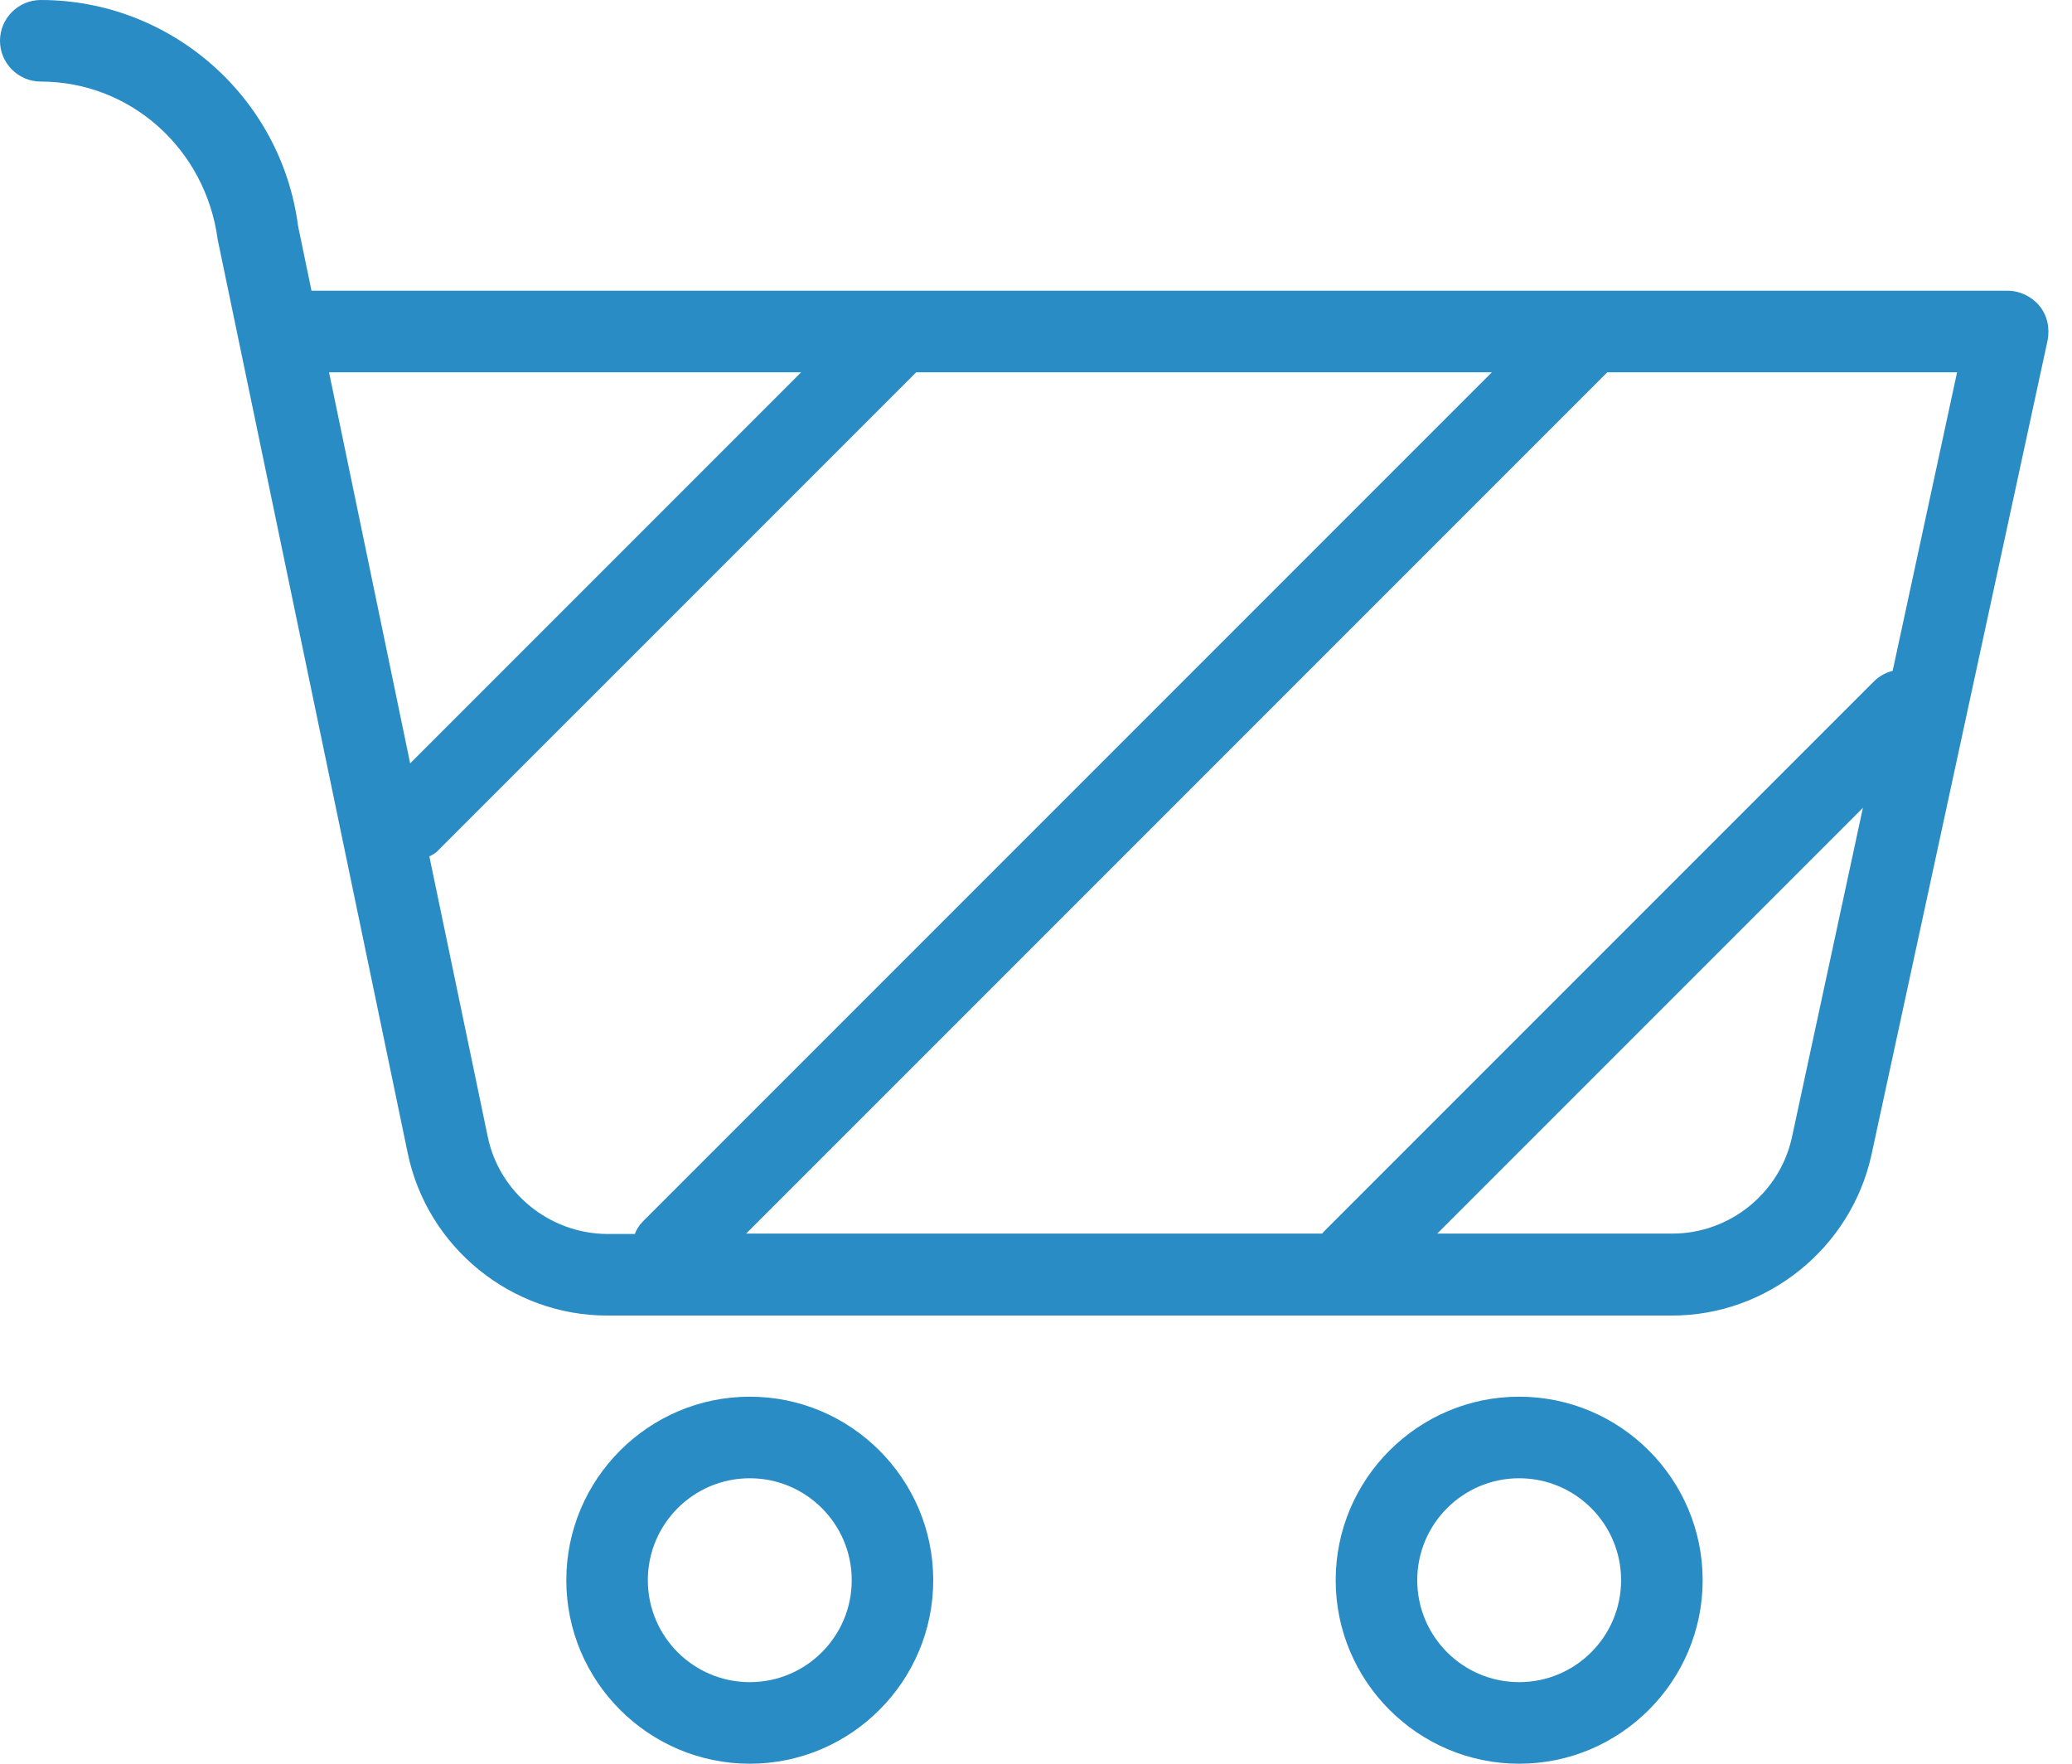 <svg width="47" height="40" viewBox="0 0 47 40" fill="none" xmlns="http://www.w3.org/2000/svg">
<path d="M34.46 31.676C32.166 31.676 30.298 33.544 30.298 35.838C30.298 38.132 32.166 40 34.46 40C36.753 40 38.622 38.132 38.622 35.838C38.622 33.544 36.753 31.676 34.46 31.676ZM34.46 38.15C33.183 38.15 32.148 37.114 32.148 35.838C32.148 34.562 33.183 33.526 34.46 33.526C35.736 33.526 36.772 34.562 36.772 35.838C36.772 37.114 35.736 38.15 34.46 38.15Z" fill="#2A8CC4"/>
<path d="M17.008 31.676C14.714 31.676 12.846 33.544 12.846 35.838C12.846 38.132 14.714 40 17.008 40C19.301 40 21.169 38.132 21.169 35.838C21.169 33.544 19.301 31.676 17.008 31.676ZM17.008 38.15C15.731 38.15 14.695 37.114 14.695 35.838C14.695 34.562 15.731 33.526 17.008 33.526C18.284 33.526 19.32 34.562 19.32 35.838C19.32 37.114 18.284 38.15 17.008 38.15Z" fill="#2A8CC4"/>
<path d="M46.261 6.936C46.086 6.724 45.817 6.594 45.54 6.594H7.066L6.761 5.124C6.381 2.201 3.875 0 0.925 0C0.416 0 0 0.416 0 0.925C0 1.434 0.416 1.85 0.925 1.85C2.941 1.85 4.661 3.357 4.939 5.438L9.249 26.155C9.692 28.291 11.598 29.836 13.771 29.836H37.928C40.093 29.836 41.988 28.301 42.451 26.192L46.446 7.722C46.502 7.436 46.437 7.149 46.261 6.936ZM18.173 8.444L9.304 17.313L7.464 8.444H18.173ZM11.061 25.766L9.739 19.422C9.813 19.385 9.887 19.348 9.942 19.283L20.782 8.444H33.84L14.585 27.699C14.502 27.783 14.437 27.884 14.4 27.986H13.771C12.467 27.977 11.32 27.052 11.061 25.766ZM40.647 25.794C40.37 27.061 39.232 27.977 37.938 27.977H32.601L42.257 18.321L40.647 25.794ZM42.932 15.214C42.784 15.251 42.645 15.325 42.525 15.436L30.021 27.94C30.012 27.949 30.002 27.968 29.993 27.977H16.925L36.458 8.444H44.393L42.932 15.214Z" fill="#2A8CC4"/>
</svg>
